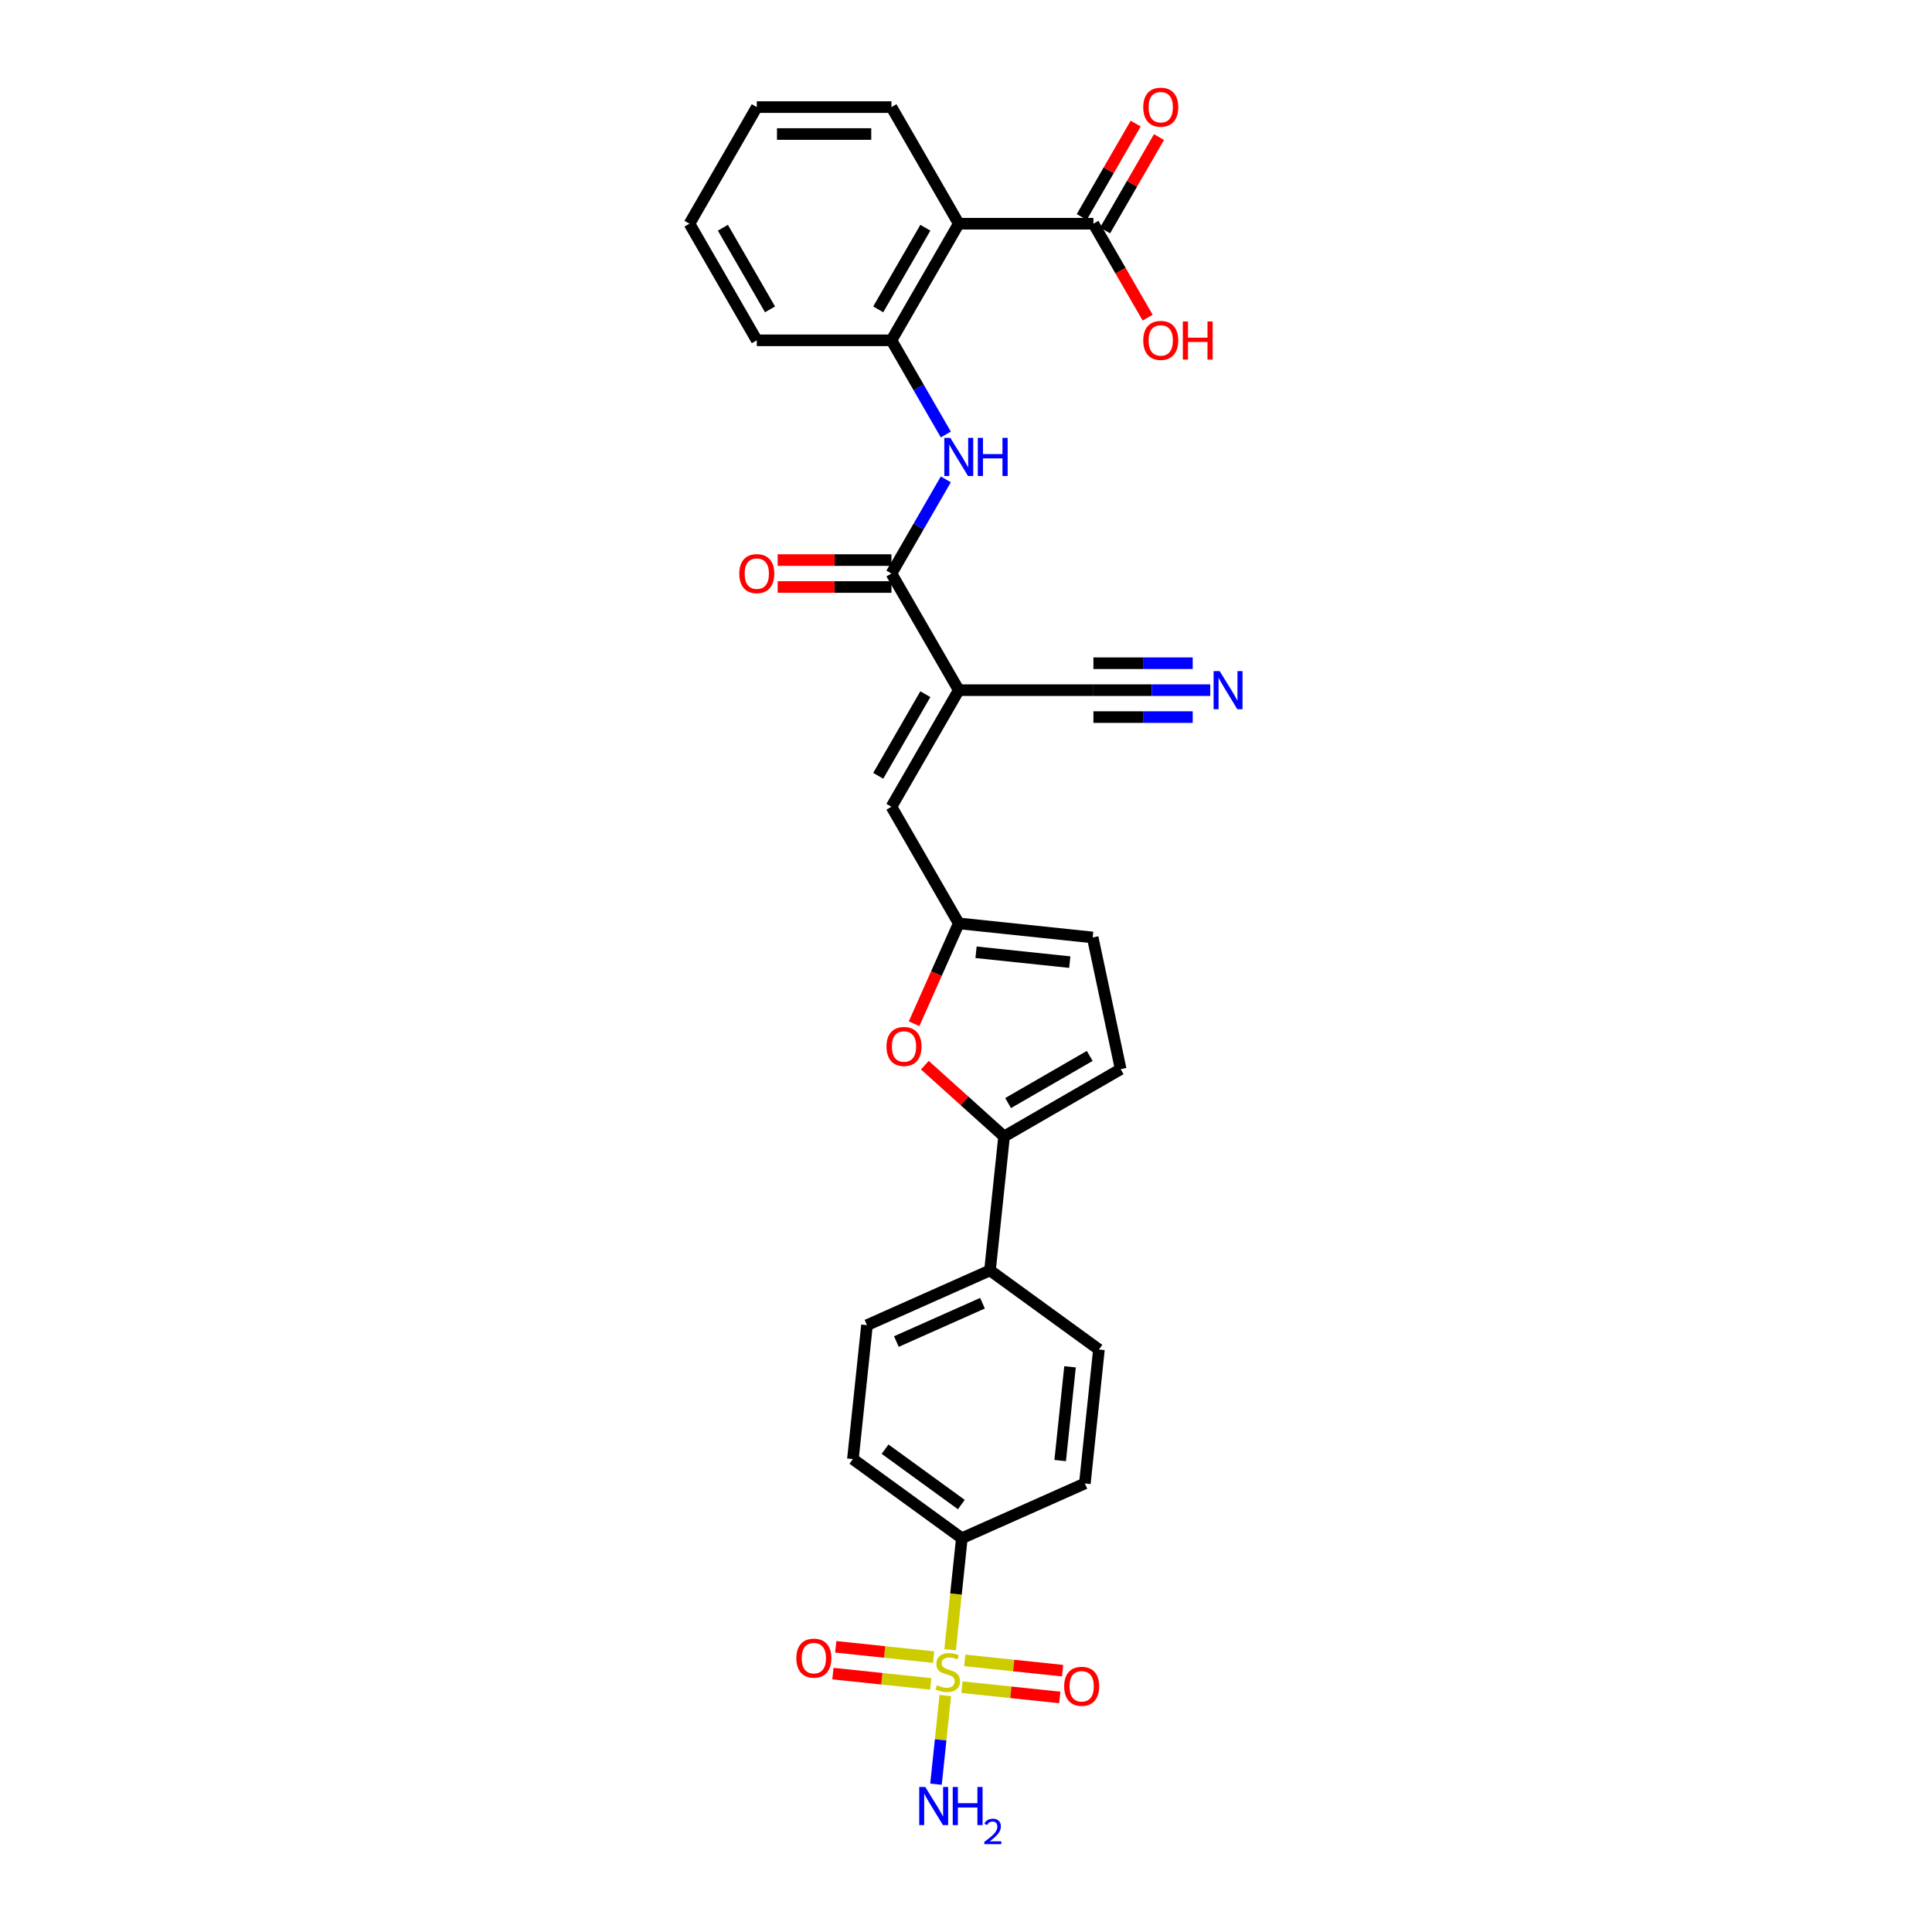 <?xml version='1.0' encoding='iso-8859-1'?>
<svg version='1.1' baseProfile='full'
              xmlns='http://www.w3.org/2000/svg'
                      xmlns:rdkit='http://www.rdkit.org/xml'
                      xmlns:xlink='http://www.w3.org/1999/xlink'
                  xml:space='preserve'
width='1000px' height='1000px' viewBox='0 0 1000 1000'>
<!-- END OF HEADER -->
<rect style='opacity:1.0;fill:#FFFFFF;stroke:none' width='1000' height='1000' x='0' y='0'> </rect>
<path class='bond-13' d='M 491.78,853.911 L 494.814,825.047' style='fill:none;fill-rule:evenodd;stroke:#CCCC00;stroke-width:6px;stroke-linecap:butt;stroke-linejoin:miter;stroke-opacity:1' />
<path class='bond-13' d='M 494.814,825.047 L 497.848,796.182' style='fill:none;fill-rule:evenodd;stroke:#000000;stroke-width:6px;stroke-linecap:butt;stroke-linejoin:miter;stroke-opacity:1' />
<path class='bond-15' d='M 483.221,857.715 L 457.899,855.054' style='fill:none;fill-rule:evenodd;stroke:#CCCC00;stroke-width:6px;stroke-linecap:butt;stroke-linejoin:miter;stroke-opacity:1' />
<path class='bond-15' d='M 457.899,855.054 L 432.578,852.392' style='fill:none;fill-rule:evenodd;stroke:#FF0000;stroke-width:6px;stroke-linecap:butt;stroke-linejoin:miter;stroke-opacity:1' />
<path class='bond-15' d='M 481.764,871.578 L 456.442,868.916' style='fill:none;fill-rule:evenodd;stroke:#CCCC00;stroke-width:6px;stroke-linecap:butt;stroke-linejoin:miter;stroke-opacity:1' />
<path class='bond-15' d='M 456.442,868.916 L 431.121,866.255' style='fill:none;fill-rule:evenodd;stroke:#FF0000;stroke-width:6px;stroke-linecap:butt;stroke-linejoin:miter;stroke-opacity:1' />
<path class='bond-16' d='M 497.905,873.274 L 523.226,875.936' style='fill:none;fill-rule:evenodd;stroke:#CCCC00;stroke-width:6px;stroke-linecap:butt;stroke-linejoin:miter;stroke-opacity:1' />
<path class='bond-16' d='M 523.226,875.936 L 548.548,878.597' style='fill:none;fill-rule:evenodd;stroke:#FF0000;stroke-width:6px;stroke-linecap:butt;stroke-linejoin:miter;stroke-opacity:1' />
<path class='bond-16' d='M 499.362,859.412 L 524.683,862.073' style='fill:none;fill-rule:evenodd;stroke:#CCCC00;stroke-width:6px;stroke-linecap:butt;stroke-linejoin:miter;stroke-opacity:1' />
<path class='bond-16' d='M 524.683,862.073 L 550.005,864.734' style='fill:none;fill-rule:evenodd;stroke:#FF0000;stroke-width:6px;stroke-linecap:butt;stroke-linejoin:miter;stroke-opacity:1' />
<path class='bond-18' d='M 489.29,877.608 L 486.878,900.554' style='fill:none;fill-rule:evenodd;stroke:#CCCC00;stroke-width:6px;stroke-linecap:butt;stroke-linejoin:miter;stroke-opacity:1' />
<path class='bond-18' d='M 486.878,900.554 L 484.466,923.501' style='fill:none;fill-rule:evenodd;stroke:#0000FF;stroke-width:6px;stroke-linecap:butt;stroke-linejoin:miter;stroke-opacity:1' />
<path class='bond-0' d='M 496.257,357.223 L 461.41,417.58' style='fill:none;fill-rule:evenodd;stroke:#000000;stroke-width:6px;stroke-linecap:butt;stroke-linejoin:miter;stroke-opacity:1' />
<path class='bond-0' d='M 478.959,359.307 L 454.566,401.557' style='fill:none;fill-rule:evenodd;stroke:#000000;stroke-width:6px;stroke-linecap:butt;stroke-linejoin:miter;stroke-opacity:1' />
<path class='bond-1' d='M 496.257,357.223 L 461.41,296.865' style='fill:none;fill-rule:evenodd;stroke:#000000;stroke-width:6px;stroke-linecap:butt;stroke-linejoin:miter;stroke-opacity:1' />
<path class='bond-10' d='M 496.257,357.223 L 565.952,357.223' style='fill:none;fill-rule:evenodd;stroke:#000000;stroke-width:6px;stroke-linecap:butt;stroke-linejoin:miter;stroke-opacity:1' />
<path class='bond-5' d='M 461.41,296.865 L 475.482,272.492' style='fill:none;fill-rule:evenodd;stroke:#000000;stroke-width:6px;stroke-linecap:butt;stroke-linejoin:miter;stroke-opacity:1' />
<path class='bond-5' d='M 475.482,272.492 L 489.554,248.119' style='fill:none;fill-rule:evenodd;stroke:#0000FF;stroke-width:6px;stroke-linecap:butt;stroke-linejoin:miter;stroke-opacity:1' />
<path class='bond-19' d='M 461.41,289.896 L 431.964,289.896' style='fill:none;fill-rule:evenodd;stroke:#000000;stroke-width:6px;stroke-linecap:butt;stroke-linejoin:miter;stroke-opacity:1' />
<path class='bond-19' d='M 431.964,289.896 L 402.518,289.896' style='fill:none;fill-rule:evenodd;stroke:#FF0000;stroke-width:6px;stroke-linecap:butt;stroke-linejoin:miter;stroke-opacity:1' />
<path class='bond-19' d='M 461.41,303.835 L 431.964,303.835' style='fill:none;fill-rule:evenodd;stroke:#000000;stroke-width:6px;stroke-linecap:butt;stroke-linejoin:miter;stroke-opacity:1' />
<path class='bond-19' d='M 431.964,303.835 L 402.518,303.835' style='fill:none;fill-rule:evenodd;stroke:#FF0000;stroke-width:6px;stroke-linecap:butt;stroke-linejoin:miter;stroke-opacity:1' />
<path class='bond-2' d='M 496.257,115.792 L 461.41,176.15' style='fill:none;fill-rule:evenodd;stroke:#000000;stroke-width:6px;stroke-linecap:butt;stroke-linejoin:miter;stroke-opacity:1' />
<path class='bond-2' d='M 478.959,117.877 L 454.566,160.127' style='fill:none;fill-rule:evenodd;stroke:#000000;stroke-width:6px;stroke-linecap:butt;stroke-linejoin:miter;stroke-opacity:1' />
<path class='bond-9' d='M 496.257,115.792 L 565.952,115.792' style='fill:none;fill-rule:evenodd;stroke:#000000;stroke-width:6px;stroke-linecap:butt;stroke-linejoin:miter;stroke-opacity:1' />
<path class='bond-26' d='M 496.257,115.792 L 461.41,55.435' style='fill:none;fill-rule:evenodd;stroke:#000000;stroke-width:6px;stroke-linecap:butt;stroke-linejoin:miter;stroke-opacity:1' />
<path class='bond-3' d='M 519.703,588.242 L 512.418,657.555' style='fill:none;fill-rule:evenodd;stroke:#000000;stroke-width:6px;stroke-linecap:butt;stroke-linejoin:miter;stroke-opacity:1' />
<path class='bond-4' d='M 519.703,588.242 L 499.208,569.788' style='fill:none;fill-rule:evenodd;stroke:#000000;stroke-width:6px;stroke-linecap:butt;stroke-linejoin:miter;stroke-opacity:1' />
<path class='bond-4' d='M 499.208,569.788 L 478.713,551.334' style='fill:none;fill-rule:evenodd;stroke:#FF0000;stroke-width:6px;stroke-linecap:butt;stroke-linejoin:miter;stroke-opacity:1' />
<path class='bond-11' d='M 519.703,588.242 L 580.061,553.395' style='fill:none;fill-rule:evenodd;stroke:#000000;stroke-width:6px;stroke-linecap:butt;stroke-linejoin:miter;stroke-opacity:1' />
<path class='bond-11' d='M 521.787,570.944 L 564.038,546.55' style='fill:none;fill-rule:evenodd;stroke:#000000;stroke-width:6px;stroke-linecap:butt;stroke-linejoin:miter;stroke-opacity:1' />
<path class='bond-7' d='M 473.129,529.885 L 484.693,503.911' style='fill:none;fill-rule:evenodd;stroke:#FF0000;stroke-width:6px;stroke-linecap:butt;stroke-linejoin:miter;stroke-opacity:1' />
<path class='bond-7' d='M 484.693,503.911 L 496.257,477.938' style='fill:none;fill-rule:evenodd;stroke:#000000;stroke-width:6px;stroke-linecap:butt;stroke-linejoin:miter;stroke-opacity:1' />
<path class='bond-8' d='M 489.554,224.896 L 475.482,200.523' style='fill:none;fill-rule:evenodd;stroke:#0000FF;stroke-width:6px;stroke-linecap:butt;stroke-linejoin:miter;stroke-opacity:1' />
<path class='bond-8' d='M 475.482,200.523 L 461.41,176.15' style='fill:none;fill-rule:evenodd;stroke:#000000;stroke-width:6px;stroke-linecap:butt;stroke-linejoin:miter;stroke-opacity:1' />
<path class='bond-6' d='M 461.41,417.58 L 496.257,477.938' style='fill:none;fill-rule:evenodd;stroke:#000000;stroke-width:6px;stroke-linecap:butt;stroke-linejoin:miter;stroke-opacity:1' />
<path class='bond-31' d='M 496.257,477.938 L 565.57,485.223' style='fill:none;fill-rule:evenodd;stroke:#000000;stroke-width:6px;stroke-linecap:butt;stroke-linejoin:miter;stroke-opacity:1' />
<path class='bond-31' d='M 505.197,492.893 L 553.717,497.993' style='fill:none;fill-rule:evenodd;stroke:#000000;stroke-width:6px;stroke-linecap:butt;stroke-linejoin:miter;stroke-opacity:1' />
<path class='bond-27' d='M 461.41,176.15 L 391.715,176.15' style='fill:none;fill-rule:evenodd;stroke:#000000;stroke-width:6px;stroke-linecap:butt;stroke-linejoin:miter;stroke-opacity:1' />
<path class='bond-20' d='M 571.988,119.277 L 585.939,95.113' style='fill:none;fill-rule:evenodd;stroke:#000000;stroke-width:6px;stroke-linecap:butt;stroke-linejoin:miter;stroke-opacity:1' />
<path class='bond-20' d='M 585.939,95.113 L 599.89,70.949' style='fill:none;fill-rule:evenodd;stroke:#FF0000;stroke-width:6px;stroke-linecap:butt;stroke-linejoin:miter;stroke-opacity:1' />
<path class='bond-20' d='M 559.917,112.308 L 573.868,88.144' style='fill:none;fill-rule:evenodd;stroke:#000000;stroke-width:6px;stroke-linecap:butt;stroke-linejoin:miter;stroke-opacity:1' />
<path class='bond-20' d='M 573.868,88.144 L 587.819,63.98' style='fill:none;fill-rule:evenodd;stroke:#FF0000;stroke-width:6px;stroke-linecap:butt;stroke-linejoin:miter;stroke-opacity:1' />
<path class='bond-25' d='M 565.952,115.792 L 579.992,140.11' style='fill:none;fill-rule:evenodd;stroke:#000000;stroke-width:6px;stroke-linecap:butt;stroke-linejoin:miter;stroke-opacity:1' />
<path class='bond-25' d='M 579.992,140.11 L 594.032,164.427' style='fill:none;fill-rule:evenodd;stroke:#FF0000;stroke-width:6px;stroke-linecap:butt;stroke-linejoin:miter;stroke-opacity:1' />
<path class='bond-12' d='M 565.952,357.223 L 596.186,357.223' style='fill:none;fill-rule:evenodd;stroke:#000000;stroke-width:6px;stroke-linecap:butt;stroke-linejoin:miter;stroke-opacity:1' />
<path class='bond-12' d='M 596.186,357.223 L 626.42,357.223' style='fill:none;fill-rule:evenodd;stroke:#0000FF;stroke-width:6px;stroke-linecap:butt;stroke-linejoin:miter;stroke-opacity:1' />
<path class='bond-12' d='M 565.952,371.162 L 591.651,371.162' style='fill:none;fill-rule:evenodd;stroke:#000000;stroke-width:6px;stroke-linecap:butt;stroke-linejoin:miter;stroke-opacity:1' />
<path class='bond-12' d='M 591.651,371.162 L 617.35,371.162' style='fill:none;fill-rule:evenodd;stroke:#0000FF;stroke-width:6px;stroke-linecap:butt;stroke-linejoin:miter;stroke-opacity:1' />
<path class='bond-12' d='M 565.952,343.284 L 591.651,343.284' style='fill:none;fill-rule:evenodd;stroke:#000000;stroke-width:6px;stroke-linecap:butt;stroke-linejoin:miter;stroke-opacity:1' />
<path class='bond-12' d='M 591.651,343.284 L 617.35,343.284' style='fill:none;fill-rule:evenodd;stroke:#0000FF;stroke-width:6px;stroke-linecap:butt;stroke-linejoin:miter;stroke-opacity:1' />
<path class='bond-14' d='M 580.061,553.395 L 565.57,485.223' style='fill:none;fill-rule:evenodd;stroke:#000000;stroke-width:6px;stroke-linecap:butt;stroke-linejoin:miter;stroke-opacity:1' />
<path class='bond-21' d='M 497.848,796.182 L 441.464,755.216' style='fill:none;fill-rule:evenodd;stroke:#000000;stroke-width:6px;stroke-linecap:butt;stroke-linejoin:miter;stroke-opacity:1' />
<path class='bond-21' d='M 497.583,778.76 L 458.114,750.084' style='fill:none;fill-rule:evenodd;stroke:#000000;stroke-width:6px;stroke-linecap:butt;stroke-linejoin:miter;stroke-opacity:1' />
<path class='bond-22' d='M 497.848,796.182 L 561.517,767.834' style='fill:none;fill-rule:evenodd;stroke:#000000;stroke-width:6px;stroke-linecap:butt;stroke-linejoin:miter;stroke-opacity:1' />
<path class='bond-17' d='M 512.418,657.555 L 568.803,698.521' style='fill:none;fill-rule:evenodd;stroke:#000000;stroke-width:6px;stroke-linecap:butt;stroke-linejoin:miter;stroke-opacity:1' />
<path class='bond-30' d='M 512.418,657.555 L 448.749,685.903' style='fill:none;fill-rule:evenodd;stroke:#000000;stroke-width:6px;stroke-linecap:butt;stroke-linejoin:miter;stroke-opacity:1' />
<path class='bond-30' d='M 508.537,674.541 L 463.969,694.385' style='fill:none;fill-rule:evenodd;stroke:#000000;stroke-width:6px;stroke-linecap:butt;stroke-linejoin:miter;stroke-opacity:1' />
<path class='bond-23' d='M 441.464,755.216 L 448.749,685.903' style='fill:none;fill-rule:evenodd;stroke:#000000;stroke-width:6px;stroke-linecap:butt;stroke-linejoin:miter;stroke-opacity:1' />
<path class='bond-24' d='M 561.517,767.834 L 568.803,698.521' style='fill:none;fill-rule:evenodd;stroke:#000000;stroke-width:6px;stroke-linecap:butt;stroke-linejoin:miter;stroke-opacity:1' />
<path class='bond-24' d='M 548.748,755.98 L 553.847,707.461' style='fill:none;fill-rule:evenodd;stroke:#000000;stroke-width:6px;stroke-linecap:butt;stroke-linejoin:miter;stroke-opacity:1' />
<path class='bond-32' d='M 461.41,55.435 L 391.715,55.435' style='fill:none;fill-rule:evenodd;stroke:#000000;stroke-width:6px;stroke-linecap:butt;stroke-linejoin:miter;stroke-opacity:1' />
<path class='bond-32' d='M 450.956,69.374 L 402.169,69.374' style='fill:none;fill-rule:evenodd;stroke:#000000;stroke-width:6px;stroke-linecap:butt;stroke-linejoin:miter;stroke-opacity:1' />
<path class='bond-29' d='M 391.715,176.15 L 356.868,115.792' style='fill:none;fill-rule:evenodd;stroke:#000000;stroke-width:6px;stroke-linecap:butt;stroke-linejoin:miter;stroke-opacity:1' />
<path class='bond-29' d='M 398.559,160.127 L 374.166,117.877' style='fill:none;fill-rule:evenodd;stroke:#000000;stroke-width:6px;stroke-linecap:butt;stroke-linejoin:miter;stroke-opacity:1' />
<path class='bond-28' d='M 391.715,55.435 L 356.868,115.792' style='fill:none;fill-rule:evenodd;stroke:#000000;stroke-width:6px;stroke-linecap:butt;stroke-linejoin:miter;stroke-opacity:1' />
<path  class='atom-0' d='M 484.987 872.269
Q 485.21 872.353, 486.13 872.743
Q 487.05 873.133, 488.054 873.384
Q 489.085 873.607, 490.089 873.607
Q 491.957 873.607, 493.044 872.715
Q 494.131 871.795, 494.131 870.206
Q 494.131 869.119, 493.574 868.45
Q 493.044 867.781, 492.208 867.418
Q 491.371 867.056, 489.977 866.638
Q 488.221 866.108, 487.162 865.606
Q 486.13 865.104, 485.378 864.045
Q 484.653 862.986, 484.653 861.202
Q 484.653 858.72, 486.325 857.187
Q 488.026 855.654, 491.371 855.654
Q 493.657 855.654, 496.25 856.741
L 495.609 858.888
Q 493.239 857.912, 491.455 857.912
Q 489.531 857.912, 488.472 858.72
Q 487.413 859.501, 487.441 860.867
Q 487.441 861.926, 487.97 862.568
Q 488.528 863.209, 489.308 863.571
Q 490.117 863.934, 491.455 864.352
Q 493.239 864.909, 494.299 865.467
Q 495.358 866.024, 496.111 867.167
Q 496.891 868.283, 496.891 870.206
Q 496.891 872.938, 495.051 874.416
Q 493.239 875.865, 490.201 875.865
Q 488.444 875.865, 487.106 875.475
Q 485.796 875.113, 484.235 874.471
L 484.987 872.269
' fill='#CCCC00'/>
<path  class='atom-5' d='M 458.85 541.663
Q 458.85 536.924, 461.191 534.275
Q 463.533 531.627, 467.91 531.627
Q 472.287 531.627, 474.628 534.275
Q 476.97 536.924, 476.97 541.663
Q 476.97 546.458, 474.601 549.19
Q 472.231 551.894, 467.91 551.894
Q 463.561 551.894, 461.191 549.19
Q 458.85 546.486, 458.85 541.663
M 467.91 549.664
Q 470.921 549.664, 472.538 547.657
Q 474.182 545.622, 474.182 541.663
Q 474.182 537.788, 472.538 535.837
Q 470.921 533.857, 467.91 533.857
Q 464.899 533.857, 463.254 535.809
Q 461.637 537.76, 461.637 541.663
Q 461.637 545.65, 463.254 547.657
Q 464.899 549.664, 467.91 549.664
' fill='#FF0000'/>
<path  class='atom-6' d='M 491.894 226.639
L 498.362 237.093
Q 499.003 238.124, 500.035 239.992
Q 501.066 241.86, 501.122 241.972
L 501.122 226.639
L 503.743 226.639
L 503.743 246.376
L 501.038 246.376
L 494.097 234.946
Q 493.288 233.608, 492.424 232.075
Q 491.588 230.542, 491.337 230.068
L 491.337 246.376
L 488.772 246.376
L 488.772 226.639
L 491.894 226.639
' fill='#0000FF'/>
<path  class='atom-6' d='M 506.112 226.639
L 508.789 226.639
L 508.789 235.03
L 518.88 235.03
L 518.88 226.639
L 521.557 226.639
L 521.557 246.376
L 518.88 246.376
L 518.88 237.26
L 508.789 237.26
L 508.789 246.376
L 506.112 246.376
L 506.112 226.639
' fill='#0000FF'/>
<path  class='atom-13' d='M 631.284 347.354
L 637.752 357.808
Q 638.393 358.84, 639.425 360.707
Q 640.456 362.575, 640.512 362.687
L 640.512 347.354
L 643.132 347.354
L 643.132 367.091
L 640.428 367.091
L 633.487 355.662
Q 632.678 354.323, 631.814 352.79
Q 630.978 351.257, 630.727 350.783
L 630.727 367.091
L 628.162 367.091
L 628.162 347.354
L 631.284 347.354
' fill='#0000FF'/>
<path  class='atom-16' d='M 412.189 858.265
Q 412.189 853.526, 414.531 850.878
Q 416.873 848.229, 421.25 848.229
Q 425.627 848.229, 427.968 850.878
Q 430.31 853.526, 430.31 858.265
Q 430.31 863.06, 427.941 865.792
Q 425.571 868.497, 421.25 868.497
Q 416.901 868.497, 414.531 865.792
Q 412.189 863.088, 412.189 858.265
M 421.25 866.266
Q 424.261 866.266, 425.878 864.259
Q 427.522 862.224, 427.522 858.265
Q 427.522 854.39, 425.878 852.439
Q 424.261 850.46, 421.25 850.46
Q 418.239 850.46, 416.594 852.411
Q 414.977 854.362, 414.977 858.265
Q 414.977 862.252, 416.594 864.259
Q 418.239 866.266, 421.25 866.266
' fill='#FF0000'/>
<path  class='atom-17' d='M 550.816 872.836
Q 550.816 868.096, 553.157 865.448
Q 555.499 862.8, 559.876 862.8
Q 564.253 862.8, 566.595 865.448
Q 568.936 868.096, 568.936 872.836
Q 568.936 877.631, 566.567 880.363
Q 564.197 883.067, 559.876 883.067
Q 555.527 883.067, 553.157 880.363
Q 550.816 877.658, 550.816 872.836
M 559.876 880.837
Q 562.887 880.837, 564.504 878.829
Q 566.149 876.794, 566.149 872.836
Q 566.149 868.961, 564.504 867.009
Q 562.887 865.03, 559.876 865.03
Q 556.865 865.03, 555.22 866.981
Q 553.603 868.933, 553.603 872.836
Q 553.603 876.822, 555.22 878.829
Q 556.865 880.837, 559.876 880.837
' fill='#FF0000'/>
<path  class='atom-19' d='M 478.915 924.939
L 485.383 935.393
Q 486.024 936.425, 487.055 938.293
Q 488.087 940.16, 488.143 940.272
L 488.143 924.939
L 490.763 924.939
L 490.763 944.677
L 488.059 944.677
L 481.117 933.247
Q 480.309 931.909, 479.445 930.375
Q 478.608 928.842, 478.357 928.368
L 478.357 944.677
L 475.793 944.677
L 475.793 924.939
L 478.915 924.939
' fill='#0000FF'/>
<path  class='atom-19' d='M 493.133 924.939
L 495.809 924.939
L 495.809 933.33
L 505.901 933.33
L 505.901 924.939
L 508.577 924.939
L 508.577 944.677
L 505.901 944.677
L 505.901 935.561
L 495.809 935.561
L 495.809 944.677
L 493.133 944.677
L 493.133 924.939
' fill='#0000FF'/>
<path  class='atom-19' d='M 509.534 943.984
Q 510.012 942.751, 511.153 942.071
Q 512.294 941.371, 513.876 941.371
Q 515.845 941.371, 516.949 942.439
Q 518.053 943.506, 518.053 945.401
Q 518.053 947.333, 516.618 949.136
Q 515.201 950.939, 512.257 953.073
L 518.274 953.073
L 518.274 954.545
L 509.497 954.545
L 509.497 953.313
Q 511.926 951.583, 513.361 950.295
Q 514.814 949.007, 515.514 947.848
Q 516.213 946.689, 516.213 945.493
Q 516.213 944.242, 515.587 943.543
Q 514.962 942.843, 513.876 942.843
Q 512.827 942.843, 512.128 943.267
Q 511.429 943.69, 510.932 944.628
L 509.534 943.984
' fill='#0000FF'/>
<path  class='atom-20' d='M 382.655 296.921
Q 382.655 292.182, 384.996 289.533
Q 387.338 286.885, 391.715 286.885
Q 396.092 286.885, 398.434 289.533
Q 400.775 292.182, 400.775 296.921
Q 400.775 301.716, 398.406 304.448
Q 396.036 307.152, 391.715 307.152
Q 387.366 307.152, 384.996 304.448
Q 382.655 301.744, 382.655 296.921
M 391.715 304.922
Q 394.726 304.922, 396.343 302.915
Q 397.988 300.88, 397.988 296.921
Q 397.988 293.046, 396.343 291.094
Q 394.726 289.115, 391.715 289.115
Q 388.704 289.115, 387.059 291.066
Q 385.442 293.018, 385.442 296.921
Q 385.442 300.907, 387.059 302.915
Q 388.704 304.922, 391.715 304.922
' fill='#FF0000'/>
<path  class='atom-21' d='M 591.739 55.491
Q 591.739 50.751, 594.081 48.103
Q 596.423 45.455, 600.8 45.455
Q 605.177 45.455, 607.518 48.103
Q 609.86 50.751, 609.86 55.491
Q 609.86 60.286, 607.49 63.018
Q 605.121 65.722, 600.8 65.722
Q 596.451 65.722, 594.081 63.018
Q 591.739 60.313, 591.739 55.491
M 600.8 63.492
Q 603.811 63.492, 605.427 61.484
Q 607.072 59.449, 607.072 55.491
Q 607.072 51.616, 605.427 49.664
Q 603.811 47.685, 600.8 47.685
Q 597.789 47.685, 596.144 49.636
Q 594.527 51.588, 594.527 55.491
Q 594.527 59.477, 596.144 61.484
Q 597.789 63.492, 600.8 63.492
' fill='#FF0000'/>
<path  class='atom-26' d='M 591.739 176.206
Q 591.739 171.466, 594.081 168.818
Q 596.423 166.17, 600.8 166.17
Q 605.177 166.17, 607.518 168.818
Q 609.86 171.466, 609.86 176.206
Q 609.86 181.001, 607.49 183.733
Q 605.121 186.437, 600.8 186.437
Q 596.451 186.437, 594.081 183.733
Q 591.739 181.029, 591.739 176.206
M 600.8 184.207
Q 603.811 184.207, 605.427 182.2
Q 607.072 180.164, 607.072 176.206
Q 607.072 172.331, 605.427 170.379
Q 603.811 168.4, 600.8 168.4
Q 597.789 168.4, 596.144 170.351
Q 594.527 172.303, 594.527 176.206
Q 594.527 180.192, 596.144 182.2
Q 597.789 184.207, 600.8 184.207
' fill='#FF0000'/>
<path  class='atom-26' d='M 612.23 166.393
L 614.906 166.393
L 614.906 174.784
L 624.998 174.784
L 624.998 166.393
L 627.674 166.393
L 627.674 186.13
L 624.998 186.13
L 624.998 177.014
L 614.906 177.014
L 614.906 186.13
L 612.23 186.13
L 612.23 166.393
' fill='#FF0000'/>
</svg>
